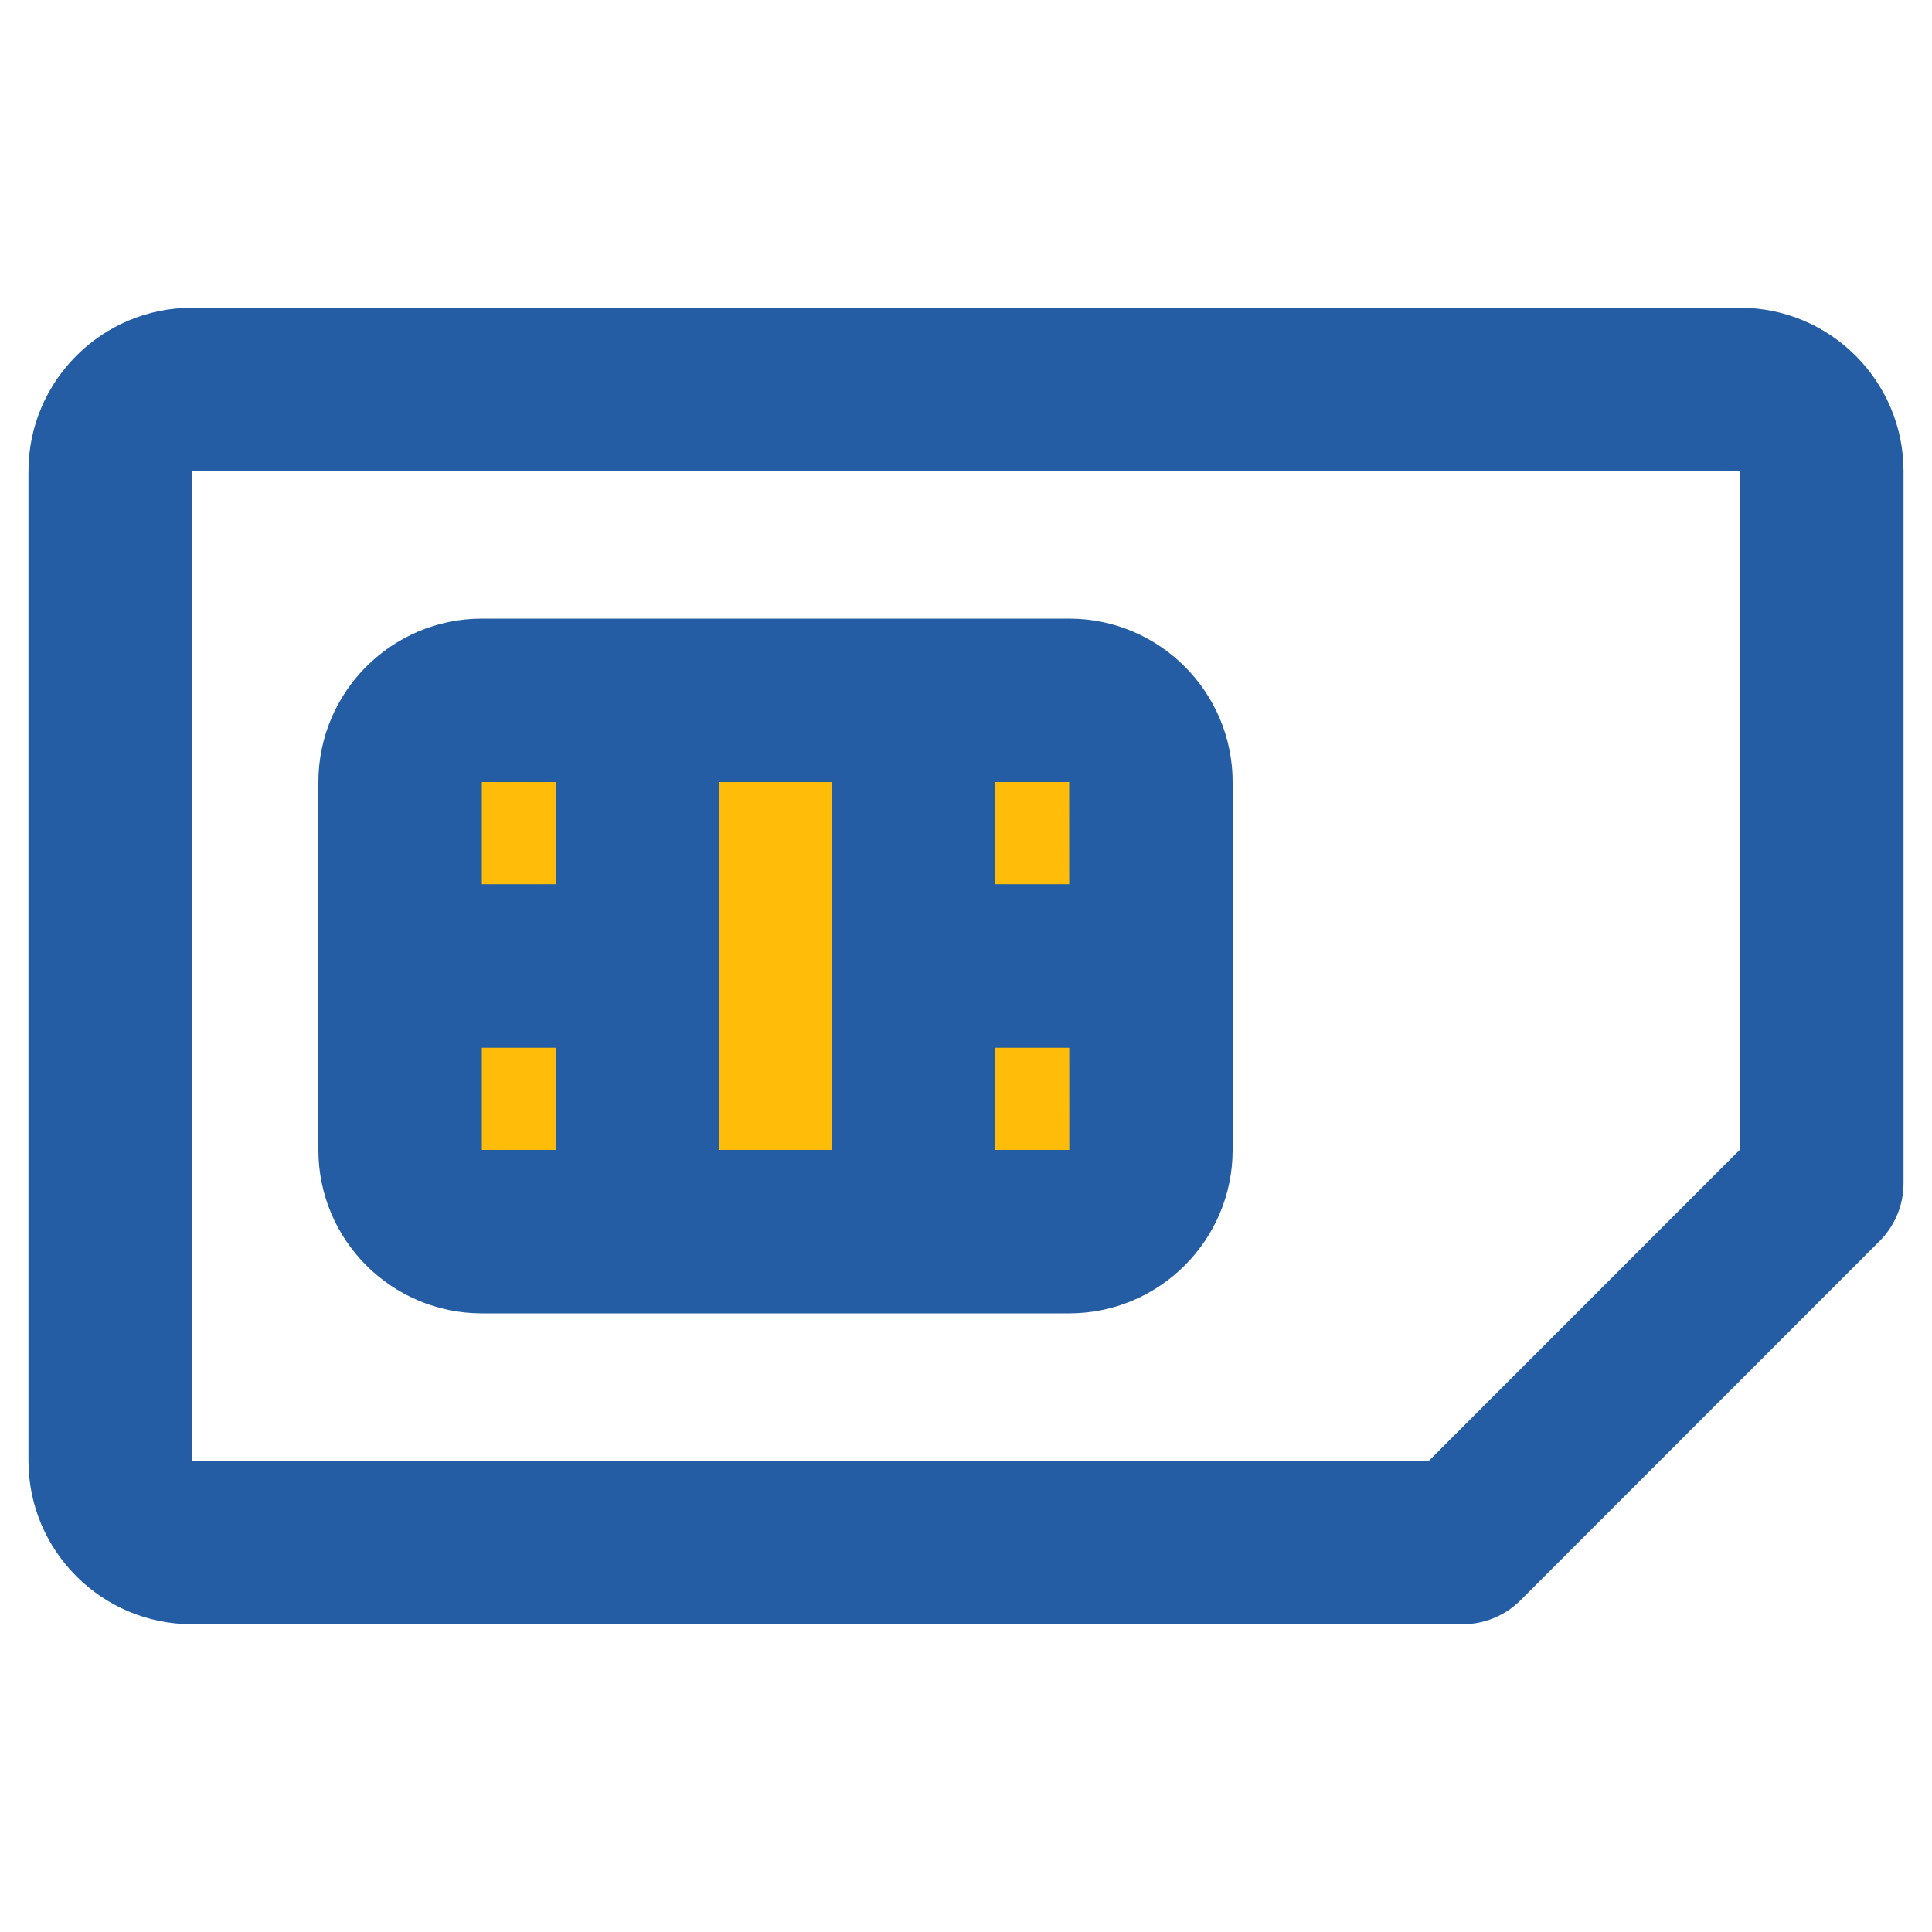 <?xml version="1.0" encoding="utf-8"?>
<!-- Generator: Adobe Illustrator 16.0.0, SVG Export Plug-In . SVG Version: 6.00 Build 0)  -->
<!DOCTYPE svg PUBLIC "-//W3C//DTD SVG 1.1//EN" "http://www.w3.org/Graphics/SVG/1.1/DTD/svg11.dtd">
<svg version="1.1" id="Layer_1" xmlns="http://www.w3.org/2000/svg" xmlns:xlink="http://www.w3.org/1999/xlink" x="0px" y="0px"
	 width="100px" height="100px" viewBox="0 0 100 100" enable-background="new 0 0 100 100" xml:space="preserve">
<g>
	<path fill="#245DA4" d="M75.707,84.07H9.938c-4.667,0-8.465-3.793-8.465-8.459V24.39c0-4.665,3.798-8.461,8.465-8.461h80.126
		c4.666,0,8.463,3.796,8.463,8.461v36.86c0,1.121-0.447,2.197-1.24,2.99L78.699,82.832C77.906,83.625,76.83,84.07,75.707,84.07z
		 M9.938,24.39L9.934,75.611h64.023l16.109-16.113V24.39H9.938z"/>
</g>
<g>
	<path fill="#FFBD09" d="M59.57,59.52c0,2.334-1.893,4.23-4.23,4.23H24.941c-2.336,0-4.23-1.896-4.23-4.23V40.481
		c0-2.336,1.894-4.23,4.23-4.23H55.34c2.338,0,4.23,1.894,4.23,4.23V59.52z"/>
	<path fill="#245DA4" d="M55.34,67.98H24.941c-4.665,0-8.461-3.795-8.461-8.461V40.481c0-4.666,3.796-8.461,8.461-8.461H55.34
		c4.668,0,8.461,3.795,8.461,8.461V59.52C63.801,64.186,60.008,67.98,55.34,67.98z M24.941,40.481V59.52h30.405L55.34,40.481H24.941
		z"/>
</g>
<g>
	<path fill="#245DA4" d="M33.001,33.342c-2.336,0-4.23,1.895-4.23,4.23v8.196h-6.875c-2.336,0-4.23,1.895-4.23,4.23
		c0,2.336,1.895,4.231,4.23,4.231h6.875v8.197c0,2.336,1.894,4.23,4.23,4.23s4.23-1.895,4.23-4.23V37.573
		C37.231,35.237,35.337,33.342,33.001,33.342z"/>
	<path fill="#245DA4" d="M58.912,45.769H51.51v-8.196c0-2.336-1.895-4.23-4.231-4.23c-2.336,0-4.23,1.895-4.23,4.23v24.855
		c0,2.336,1.894,4.23,4.23,4.23c2.336,0,4.231-1.895,4.231-4.23V54.23h7.402c2.336,0,4.23-1.895,4.23-4.231
		C63.143,47.664,61.248,45.769,58.912,45.769z"/>
</g>
</svg>
